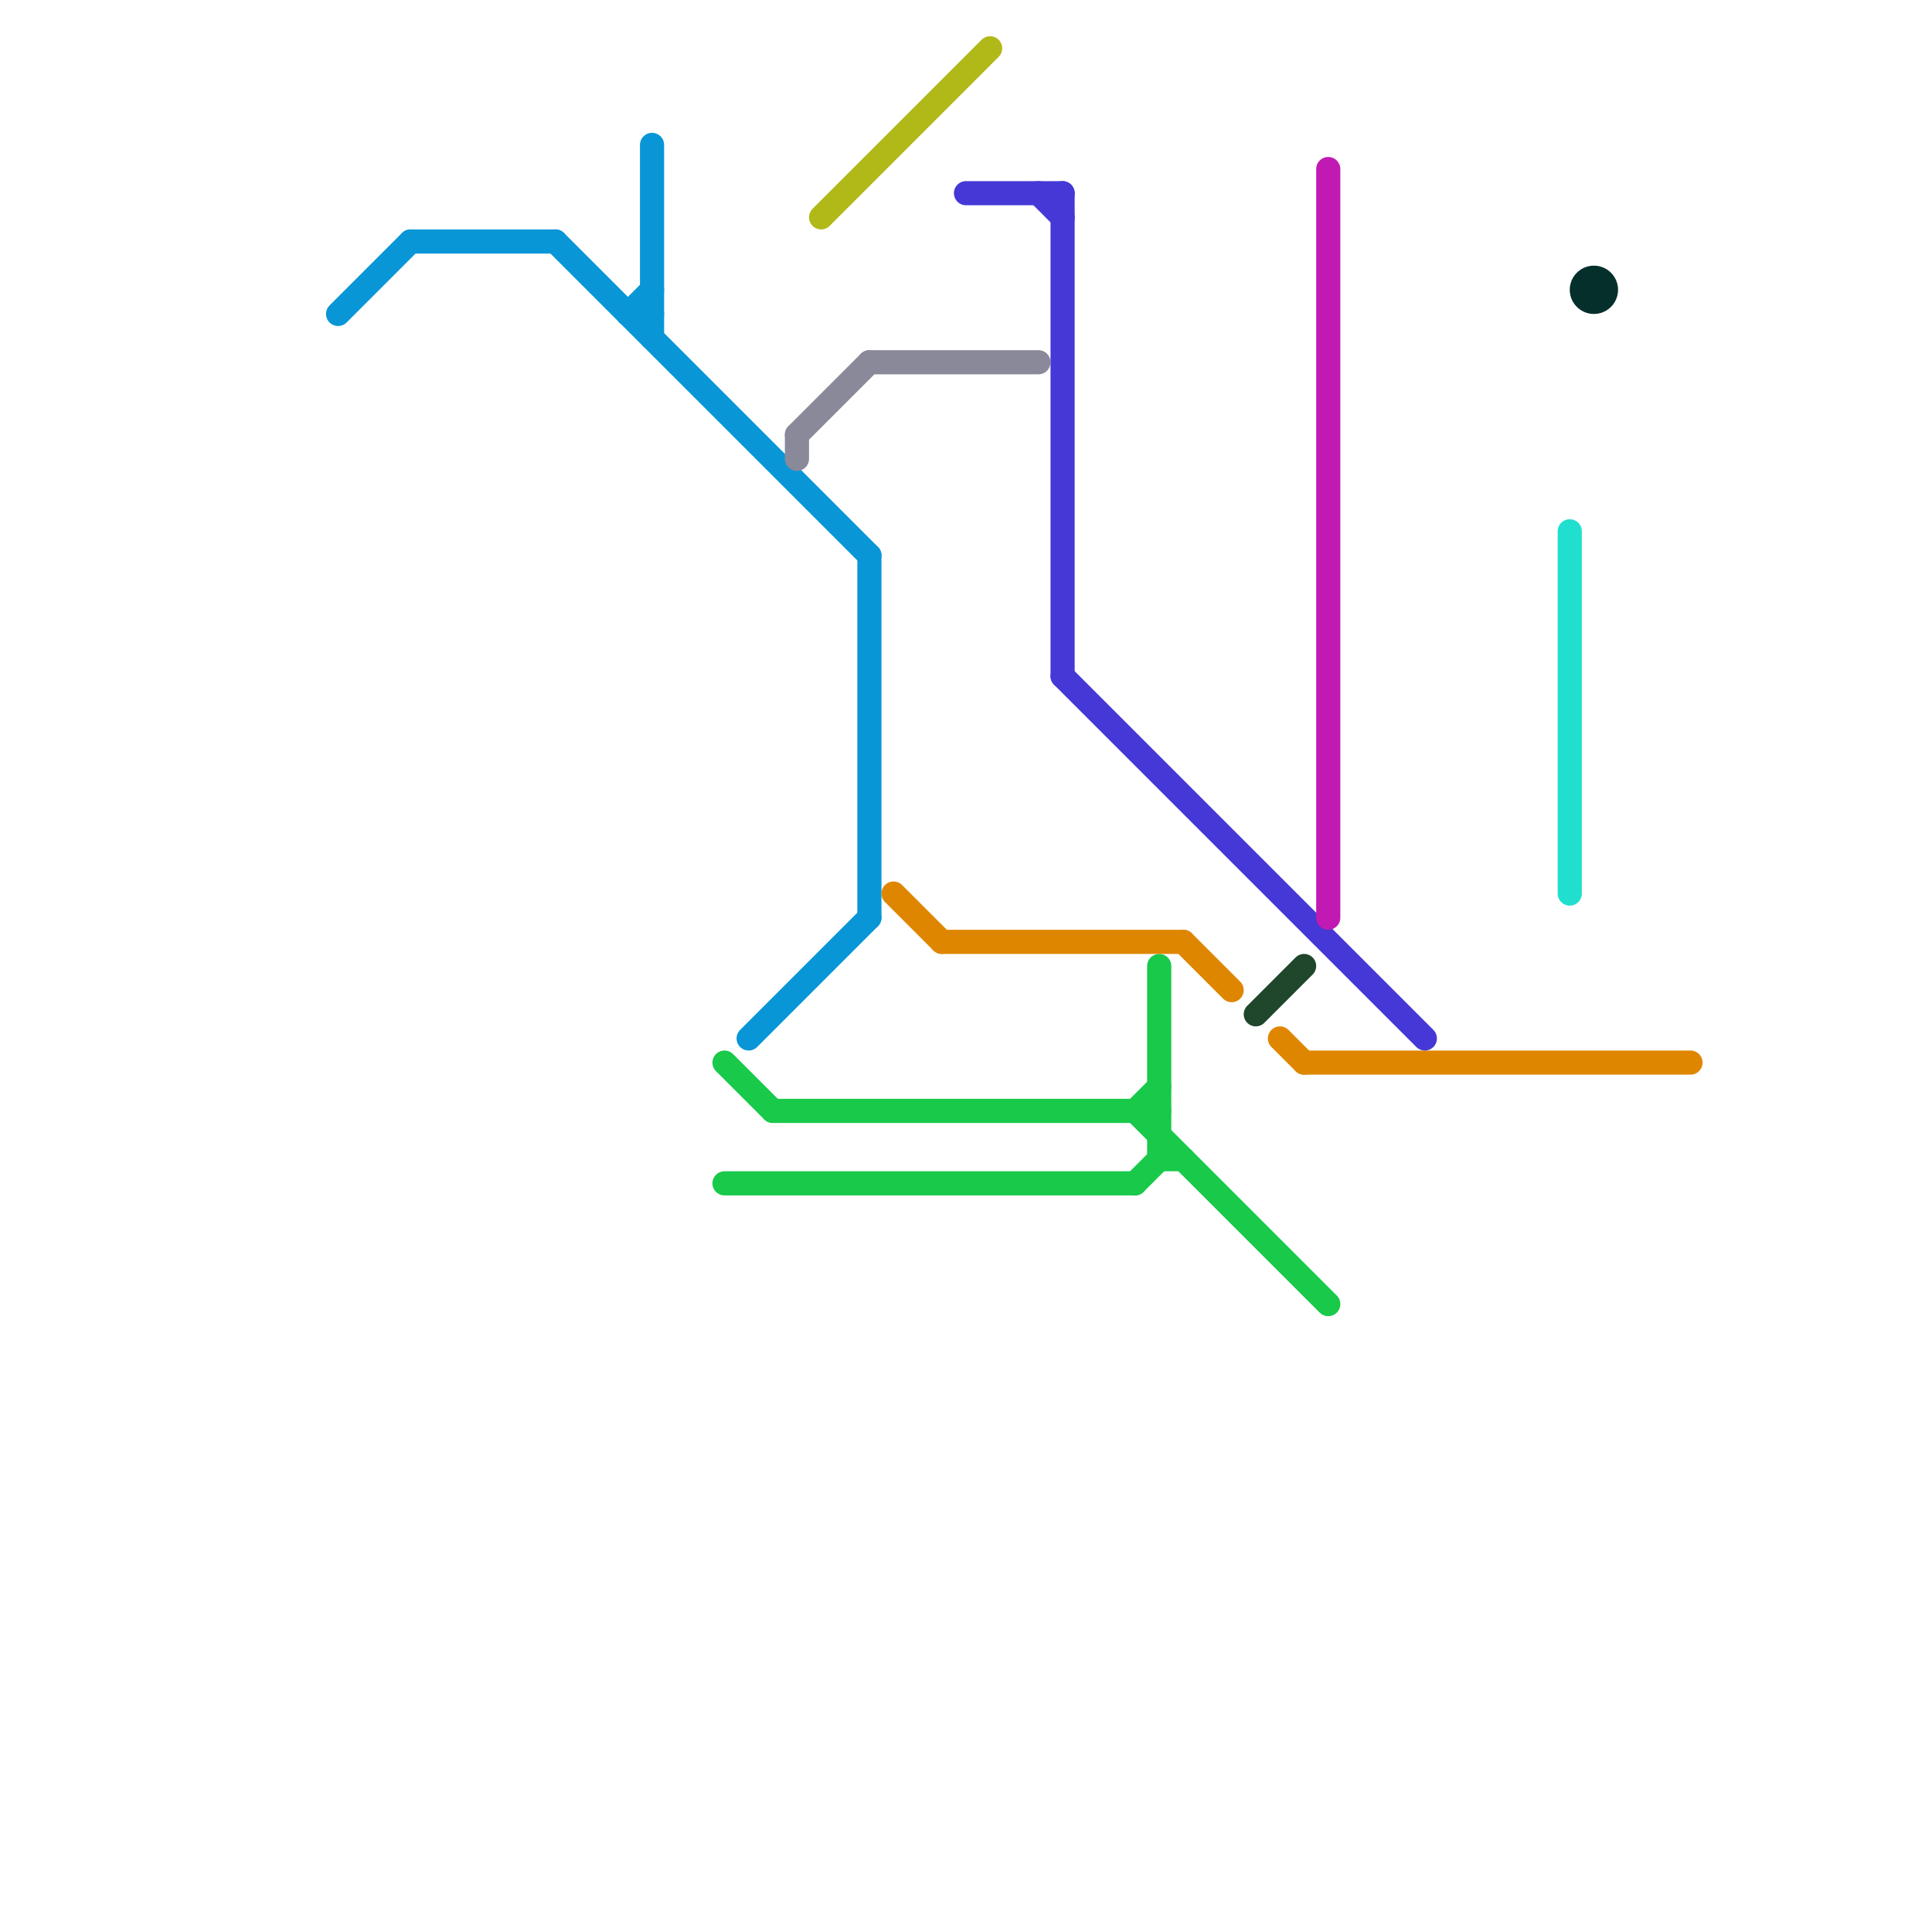 
<svg version="1.1" xmlns="http://www.w3.org/2000/svg" viewBox="0 0 80 80">
<style>text { font: 1px Helvetica; font-weight: 600; white-space: pre; dominant-baseline: central; } line { stroke-width: 1; fill: none; stroke-linecap: round; stroke-linejoin: round; } .c0 { stroke: #0896d7 } .c1 { stroke: #18c94a } .c2 { stroke: #8a899a } .c3 { stroke: #b1b918 } .c4 { stroke: #df8600 } .c5 { stroke: #4538d6 } .c6 { stroke: #20462b } .c7 { stroke: #c11ab3 } .c8 { stroke: #20dfcf } .c9 { stroke: #042f2b }</style><defs><g id="wm-xf"><circle r="1.2" fill="#000"/><circle r="0.9" fill="#fff"/><circle r="0.6" fill="#000"/><circle r="0.3" fill="#fff"/></g><g id="wm"><circle r="0.6" fill="#000"/><circle r="0.3" fill="#fff"/></g></defs><line class="c0" x1="26" y1="13" x2="27" y2="12"/><line class="c0" x1="17" y1="10" x2="23" y2="10"/><line class="c0" x1="36" y1="23" x2="36" y2="38"/><line class="c0" x1="27" y1="6" x2="27" y2="14"/><line class="c0" x1="23" y1="10" x2="36" y2="23"/><line class="c0" x1="14" y1="13" x2="17" y2="10"/><line class="c0" x1="31" y1="43" x2="36" y2="38"/><line class="c0" x1="26" y1="13" x2="27" y2="13"/><line class="c1" x1="48" y1="40" x2="48" y2="48"/><line class="c1" x1="47" y1="46" x2="55" y2="54"/><line class="c1" x1="48" y1="48" x2="49" y2="48"/><line class="c1" x1="47" y1="46" x2="48" y2="45"/><line class="c1" x1="47" y1="49" x2="48" y2="48"/><line class="c1" x1="30" y1="49" x2="47" y2="49"/><line class="c1" x1="32" y1="46" x2="48" y2="46"/><line class="c1" x1="30" y1="44" x2="32" y2="46"/><line class="c2" x1="33" y1="18" x2="36" y2="15"/><line class="c2" x1="36" y1="15" x2="43" y2="15"/><line class="c2" x1="33" y1="18" x2="33" y2="19"/><line class="c3" x1="34" y1="9" x2="41" y2="2"/><line class="c4" x1="49" y1="39" x2="51" y2="41"/><line class="c4" x1="37" y1="37" x2="39" y2="39"/><line class="c4" x1="54" y1="44" x2="70" y2="44"/><line class="c4" x1="39" y1="39" x2="49" y2="39"/><line class="c4" x1="53" y1="43" x2="54" y2="44"/><line class="c5" x1="43" y1="8" x2="44" y2="9"/><line class="c5" x1="44" y1="8" x2="44" y2="28"/><line class="c5" x1="40" y1="8" x2="44" y2="8"/><line class="c5" x1="44" y1="28" x2="59" y2="43"/><line class="c6" x1="52" y1="42" x2="54" y2="40"/><line class="c7" x1="55" y1="7" x2="55" y2="38"/><line class="c8" x1="65" y1="22" x2="65" y2="37"/><circle cx="66" cy="12" r="1" fill="#042f2b" />
</svg>
